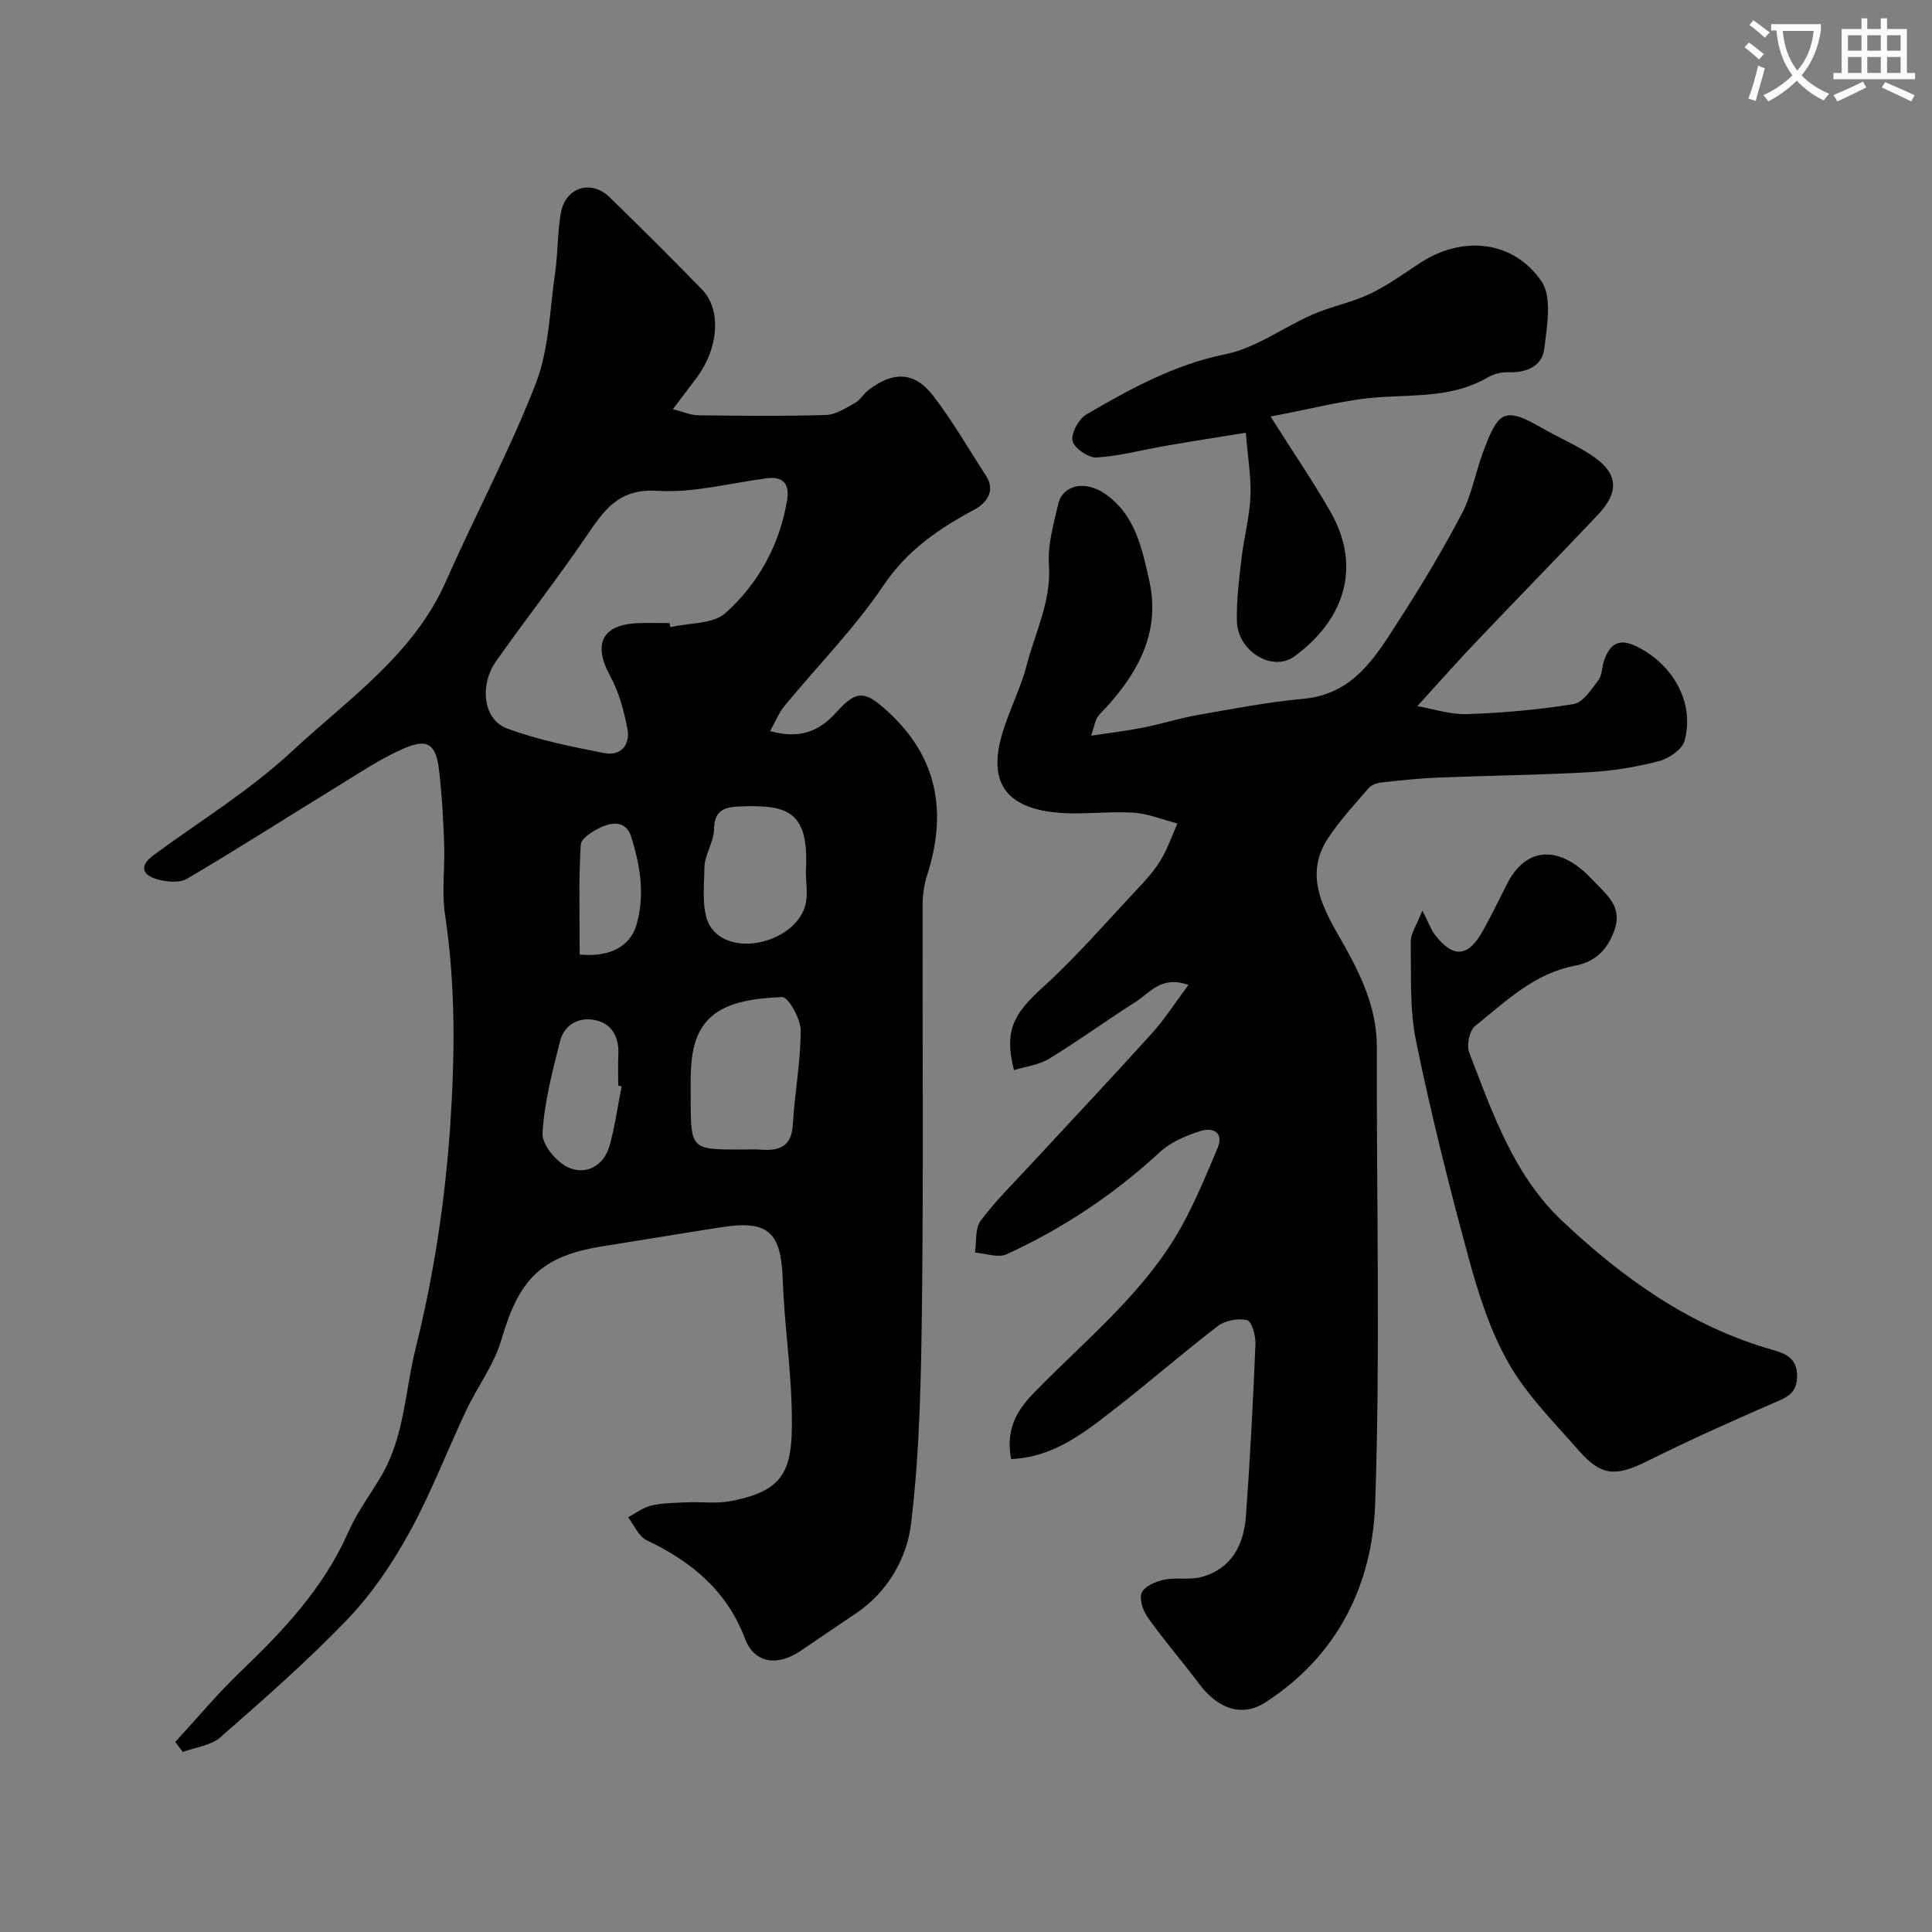 <svg enable-background="new 0 0 400 400" viewBox="0 0 400 400" xmlns="http://www.w3.org/2000/svg"><rect x="0" y="0" width="400" height="400" fill="#808080" stroke="none"/><path d="m362.1 8.8c1.1.8 2.1 1.6 3.1 2.4l-1 1.1c-1.3-1.1-2.3-2-3-2.5zm1.9 4.8c.5.2.9.4 1.4.5-.6 2.3-1.3 4.5-1.9 6.8l-1.5-.5c.8-2.1 1.4-4.3 2-6.8zm-1-9.4c1.3.9 2.4 1.8 3.4 2.5l-1 1.1c-1.4-1.2-2.4-2.1-3.2-2.6zm3.7 2.2v-1.4h10.3v1.2c-.5 3.6-1.8 6.8-4 9.4 1.5 1.6 3.4 2.8 5.7 3.8-.3.4-.7.8-1.1 1.4-2.3-1.1-4.1-2.5-5.6-4.1-1.6 1.6-3.6 3.1-5.9 4.3-.3-.5-.7-.9-1-1.3 2.4-1.1 4.4-2.5 6-4.1-1.9-2.5-3-5.6-3.3-9.3h-1.1zm8.8 0h-6.4c.3 3.3 1.3 6 3 8.2 2-2.2 3.1-5.1 3.4-8.2z" fill="#fbfcfa"/><path d="m385.3 3.8h1.3v2.2h2.8v-2.2h1.3v2.2h4.1v9.1h1.7v1.3h-16.9v-1.3h1.7v-9.1h4.1v-2.2zm.4 13.1.7 1.2c-1.8.9-3.8 1.9-6 2.9-.2-.4-.5-.8-.8-1.3 2.3-1 4.3-1.9 6.1-2.8zm-3.1-6.4h2.8v-3.2h-2.8zm0 4.6h2.8v-3.3h-2.8zm4-4.6h2.8v-3.2h-2.8zm0 4.6h2.8v-3.3h-2.8zm3.7 1.9c2.1.9 4.1 1.8 6.1 2.7l-.7 1.3c-2.2-1.1-4.2-2-6.1-2.9zm3.2-9.7h-2.8v3.2h2.8zm-2.8 7.8h2.8v-3.3h-2.8z" fill="#fbfcfa"/><g fill="#010102"><path d="m36.29 360.64c4.48-4.86 8.73-9.97 13.49-14.53 8.92-8.53 17.25-17.38 22.33-28.9 1.81-4.12 4.59-7.81 6.88-11.72 4.75-8.11 4.86-17.47 7.05-26.27 3.76-15.13 6.09-30.4 7.16-46 1-14.74 1.14-29.3-1.07-43.93-.71-4.73.01-9.65-.17-14.48-.18-5.11-.46-10.22-1.05-15.29-.64-5.51-2.37-6.74-7.48-4.48-4.86 2.14-9.33 5.18-13.88 7.97-10.28 6.3-20.44 12.82-30.84 18.93-1.61.95-4.4.64-6.38.04-3.13-.96-3.3-2.9-.55-4.92 9.6-7.07 19.92-13.37 28.59-21.44 11.59-10.8 25.2-19.95 31.97-35.29 6.05-13.71 13.17-26.97 18.58-40.91 2.76-7.13 2.9-15.3 4.02-23.03.59-4.06.47-8.23 1.17-12.26.93-5.35 6.27-7.04 10.11-3.29 6.45 6.28 12.82 12.62 19.1 19.07 4.13 4.25 3.48 12.31-1.25 18.51-1.38 1.82-2.75 3.64-4.76 6.3 2.12.53 3.67 1.24 5.22 1.26 8.83.11 17.67.21 26.49-.06 2.03-.06 4.1-1.44 6-2.5 1.12-.63 1.83-1.95 2.88-2.74 5.08-3.83 9.42-3.74 13.23 1.17 4.06 5.23 7.36 11.05 10.99 16.61 2.17 3.33-.1 5.82-2.37 7.04-7.41 3.98-13.91 8.39-18.85 15.73-5.97 8.87-13.62 16.59-20.45 24.89-1.18 1.44-1.9 3.27-3.01 5.24 5.96 1.67 10.06.2 13.75-3.92 4.19-4.68 5.93-4.4 10.54-.2 10.47 9.53 12.41 20.98 8.2 34.03-.64 1.98-.91 4.17-.91 6.26-.06 27.33.19 54.66-.13 81.99-.18 15.37-.43 30.84-2.28 46.06-.84 6.9-4.72 13.91-11.23 18.34-3.91 2.66-7.82 5.3-11.73 7.94-4.62 3.11-9.44 2.59-11.38-2.53-3.82-10.1-11.14-16.02-20.41-20.46-1.65-.79-2.57-3.12-3.82-4.75 1.61-.83 3.13-2.03 4.84-2.42 2.38-.54 4.89-.55 7.34-.66 2.99-.13 6.07.31 8.97-.24 12.07-2.27 13.13-6.95 12.69-20.25-.28-8.55-1.53-17.06-1.82-25.61-.33-9.79-2.96-12.35-12.54-10.88-8.22 1.26-16.41 2.65-24.63 3.95-12.79 2.02-17.39 6.69-21.09 19.38-1.5 5.16-4.97 9.72-7.3 14.66-3.97 8.41-7.29 17.17-11.77 25.29-3.52 6.39-7.74 12.65-12.77 17.9-8.27 8.63-17.31 16.54-26.32 24.43-1.98 1.73-5.16 2.08-7.79 3.06-.51-.71-1.03-1.4-1.56-2.09zm102.33-231.64c.06.28.12.56.18.84 3.88-.9 8.84-.6 11.43-2.93 6.81-6.13 11.21-14.15 12.74-23.41.5-3.01-.62-4.93-4.07-4.49-7.62.96-15.31 3.09-22.83 2.61-8.08-.52-11.05 4.1-14.71 9.46-5.97 8.75-12.5 17.12-18.62 25.77-3.52 4.98-2.71 12.1 2.15 13.93 6.46 2.43 13.36 3.78 20.16 5.13 3.51.7 5.5-1.71 4.84-5.08-.72-3.72-1.75-7.56-3.55-10.85-3.63-6.64-1.71-10.7 5.79-10.96 2.16-.08 4.33-.02 6.49-.02zm14.94 109c1.33 0 2.66-.08 3.98.02 3.82.29 6.35-.62 6.61-5.19.37-6.51 1.63-12.99 1.62-19.49 0-2.43-2.58-6.96-3.82-6.91-4.68.2-10.12.74-13.74 3.31-5.63 4-5.22 11.11-5.21 17.52.01 10.74 0 10.74 10.56 10.74zm13.28-57.61c.73-12.43-3.69-13.84-13.72-13.42-3.17.13-5.22.77-5.29 4.71-.05 2.67-1.96 5.31-1.99 7.98-.06 4.25-.71 9.58 1.48 12.53 4.61 6.22 17.52 2.66 19.44-4.85.55-2.17.08-4.62.08-6.95zm-38.14 44.52c-.23-.05-.47-.09-.7-.14 0-2.16-.08-4.33.02-6.49.17-3.6-1.35-6.34-4.78-7.07-3.38-.72-6.41.9-7.29 4.37-1.58 6.27-3.27 12.64-3.63 19.04-.13 2.35 2.89 6 5.35 7.09 3.6 1.6 7.3-.24 8.51-4.44 1.15-4.02 1.7-8.23 2.52-12.36zm-8.68-27.28c6.23.6 10.49-1.69 11.78-6.22 1.75-6.17.76-12.22-1.13-18.18-1-3.14-3.58-3.07-5.83-2.13-1.81.76-4.52 2.39-4.6 3.77-.46 7.59-.22 15.21-.22 22.76z"/><path d="m209.34 302.08c-1.15-6.07 1.1-9.97 4.64-13.62 10.79-11.14 23.18-20.91 30.79-34.81 2.8-5.11 5.04-10.54 7.3-15.92 1.4-3.33-1-4.34-3.42-3.59-3.02.94-6.24 2.29-8.51 4.39-9.48 8.76-20.07 15.8-31.74 21.16-1.75.81-4.34-.2-6.54-.36.34-2.23-.02-4.97 1.17-6.57 3.03-4.1 6.73-7.7 10.2-11.47 8.42-9.11 16.94-18.14 25.25-27.34 2.67-2.96 4.84-6.37 7.57-10.02-5.54-2.04-7.94 1.59-10.86 3.45-6.05 3.85-11.86 8.08-17.97 11.82-2.11 1.29-4.82 1.59-7.29 2.36-2.07-8.08-.13-11.63 5.94-17.12 6.92-6.26 13.05-13.39 19.46-20.21 1.8-1.91 3.61-3.89 4.96-6.11 1.44-2.37 2.35-5.07 3.48-7.63-3.06-.78-6.09-2.06-9.19-2.24-6-.36-12.17.71-18.02-.3-8.84-1.53-11.66-6.75-9.21-15.53 1.39-4.98 3.9-9.66 5.2-14.66 1.78-6.87 5.14-13.33 4.62-20.87-.28-4.12.97-8.4 1.92-12.52.91-3.94 5.46-4.95 9.47-2.28 6.44 4.28 7.84 11.29 9.37 18.07 2.35 10.39-2.04 18.71-8.77 26.16-.67.74-1.45 1.4-1.98 2.23-.42.66-.53 1.51-1.25 3.76 4.04-.61 7.43-1 10.76-1.67 3.8-.76 7.51-1.94 11.32-2.61 7.23-1.27 14.47-2.68 21.77-3.34 10.73-.97 15.23-9.1 20.14-16.7 4.55-7.05 8.87-14.27 12.76-21.7 2.01-3.84 2.77-8.32 4.29-12.44 3.11-8.44 4.26-9.88 12.08-5.35 3.36 1.95 6.96 3.49 10.22 5.59 5.74 3.71 6.19 7.59 1.52 12.53-8.26 8.73-16.67 17.32-24.95 26.03-4.05 4.26-7.95 8.67-12.41 13.55 3.36.58 6.86 1.77 10.32 1.65 7.37-.26 14.76-.89 22.03-2.08 1.95-.32 3.69-3.02 5.14-4.93.82-1.08.72-2.81 1.22-4.18 1.22-3.34 3.04-4.64 6.77-2.79 7.48 3.7 11.98 11.59 9.87 19.47-.48 1.8-3.25 3.7-5.3 4.24-4.72 1.23-9.63 2.03-14.5 2.3-10.42.59-20.86.69-31.29 1.11-3.94.16-7.87.59-11.79 1.03-.9.1-2 .52-2.56 1.18-2.89 3.35-5.92 6.62-8.35 10.29-4.7 7.08-1.63 13.61 2.04 20 4.16 7.25 8.05 14.54 8.03 23.32-.09 31.53.74 63.09-.35 94.58-.58 16.79-7.85 31.54-22.82 41.13-4.68 3-9.71 1.35-13.62-3.89-3.43-4.59-7.19-8.92-10.52-13.58-1.03-1.43-1.93-3.86-1.39-5.25.52-1.34 2.89-2.37 4.62-2.73 2.55-.54 5.39.11 7.87-.59 6.19-1.75 8.68-6.71 9.11-12.62.86-11.85 1.48-23.73 1.97-35.6.07-1.71-.79-4.72-1.73-4.94-1.86-.43-4.54.06-6.07 1.23-7.42 5.68-14.46 11.86-21.86 17.57-6.15 4.78-12.38 9.61-20.93 9.96z"/><path d="m294.49 188.52c1.38 2.72 1.79 3.96 2.54 4.94 3.84 5.01 6.94 4.76 10.02-.81 1.74-3.15 3.32-6.39 4.94-9.6 3.48-6.9 9.38-8.09 15.49-3.02 1.4 1.16 2.62 2.55 3.91 3.85 2.37 2.38 4.21 4.71 2.9 8.58-1.42 4.2-4.08 6.71-8.23 7.49-8.47 1.58-14.35 7.44-20.66 12.48-1.17.94-1.8 3.97-1.22 5.48 4.81 12.49 9.23 25.42 19.25 34.87 12.56 11.84 26.46 21.81 43.42 26.65 2.74.78 5.2 1.66 5.22 5.45.02 3.69-2.23 4.46-4.98 5.65-8.77 3.79-17.49 7.73-26.05 11.98-6.48 3.22-9.47 3.17-14.16-2.18-5.08-5.8-10.68-11.38-14.47-17.97-3.82-6.65-6.25-14.26-8.29-21.72-4.06-14.88-7.81-29.87-10.92-44.98-1.38-6.71-1.01-13.81-1.12-20.74 0-1.69 1.24-3.39 2.41-6.4z"/><path d="m263.05 86.23c4.76 7.53 8.86 13.51 12.44 19.78 6.48 11.38 2.85 22.31-7.47 29.87-4.58 3.36-11.76-1.06-11.93-7.2-.12-4.41.47-8.87.98-13.27.49-4.21 1.64-8.38 1.82-12.59.17-4.06-.55-8.15-.96-13.23-5.74.93-11.14 1.77-16.52 2.7-4.8.83-9.56 2.13-14.39 2.43-1.68.1-4.66-1.96-4.96-3.46-.33-1.61 1.3-4.55 2.9-5.48 9.07-5.27 18.14-10.29 28.77-12.45 6.32-1.28 12-5.59 18.09-8.24 3.8-1.66 8-2.45 11.74-4.22 3.64-1.72 6.97-4.13 10.35-6.36 8.69-5.74 19.27-4.9 25.22 3.7 2.26 3.27 1.16 9.28.61 13.93-.44 3.7-3.66 5.05-7.43 4.93-1.4-.05-3.01.32-4.22 1.03-6.88 4.04-14.4 3.65-21.98 4.1-7.35.43-14.61 2.48-23.06 4.03z"/></g></svg>